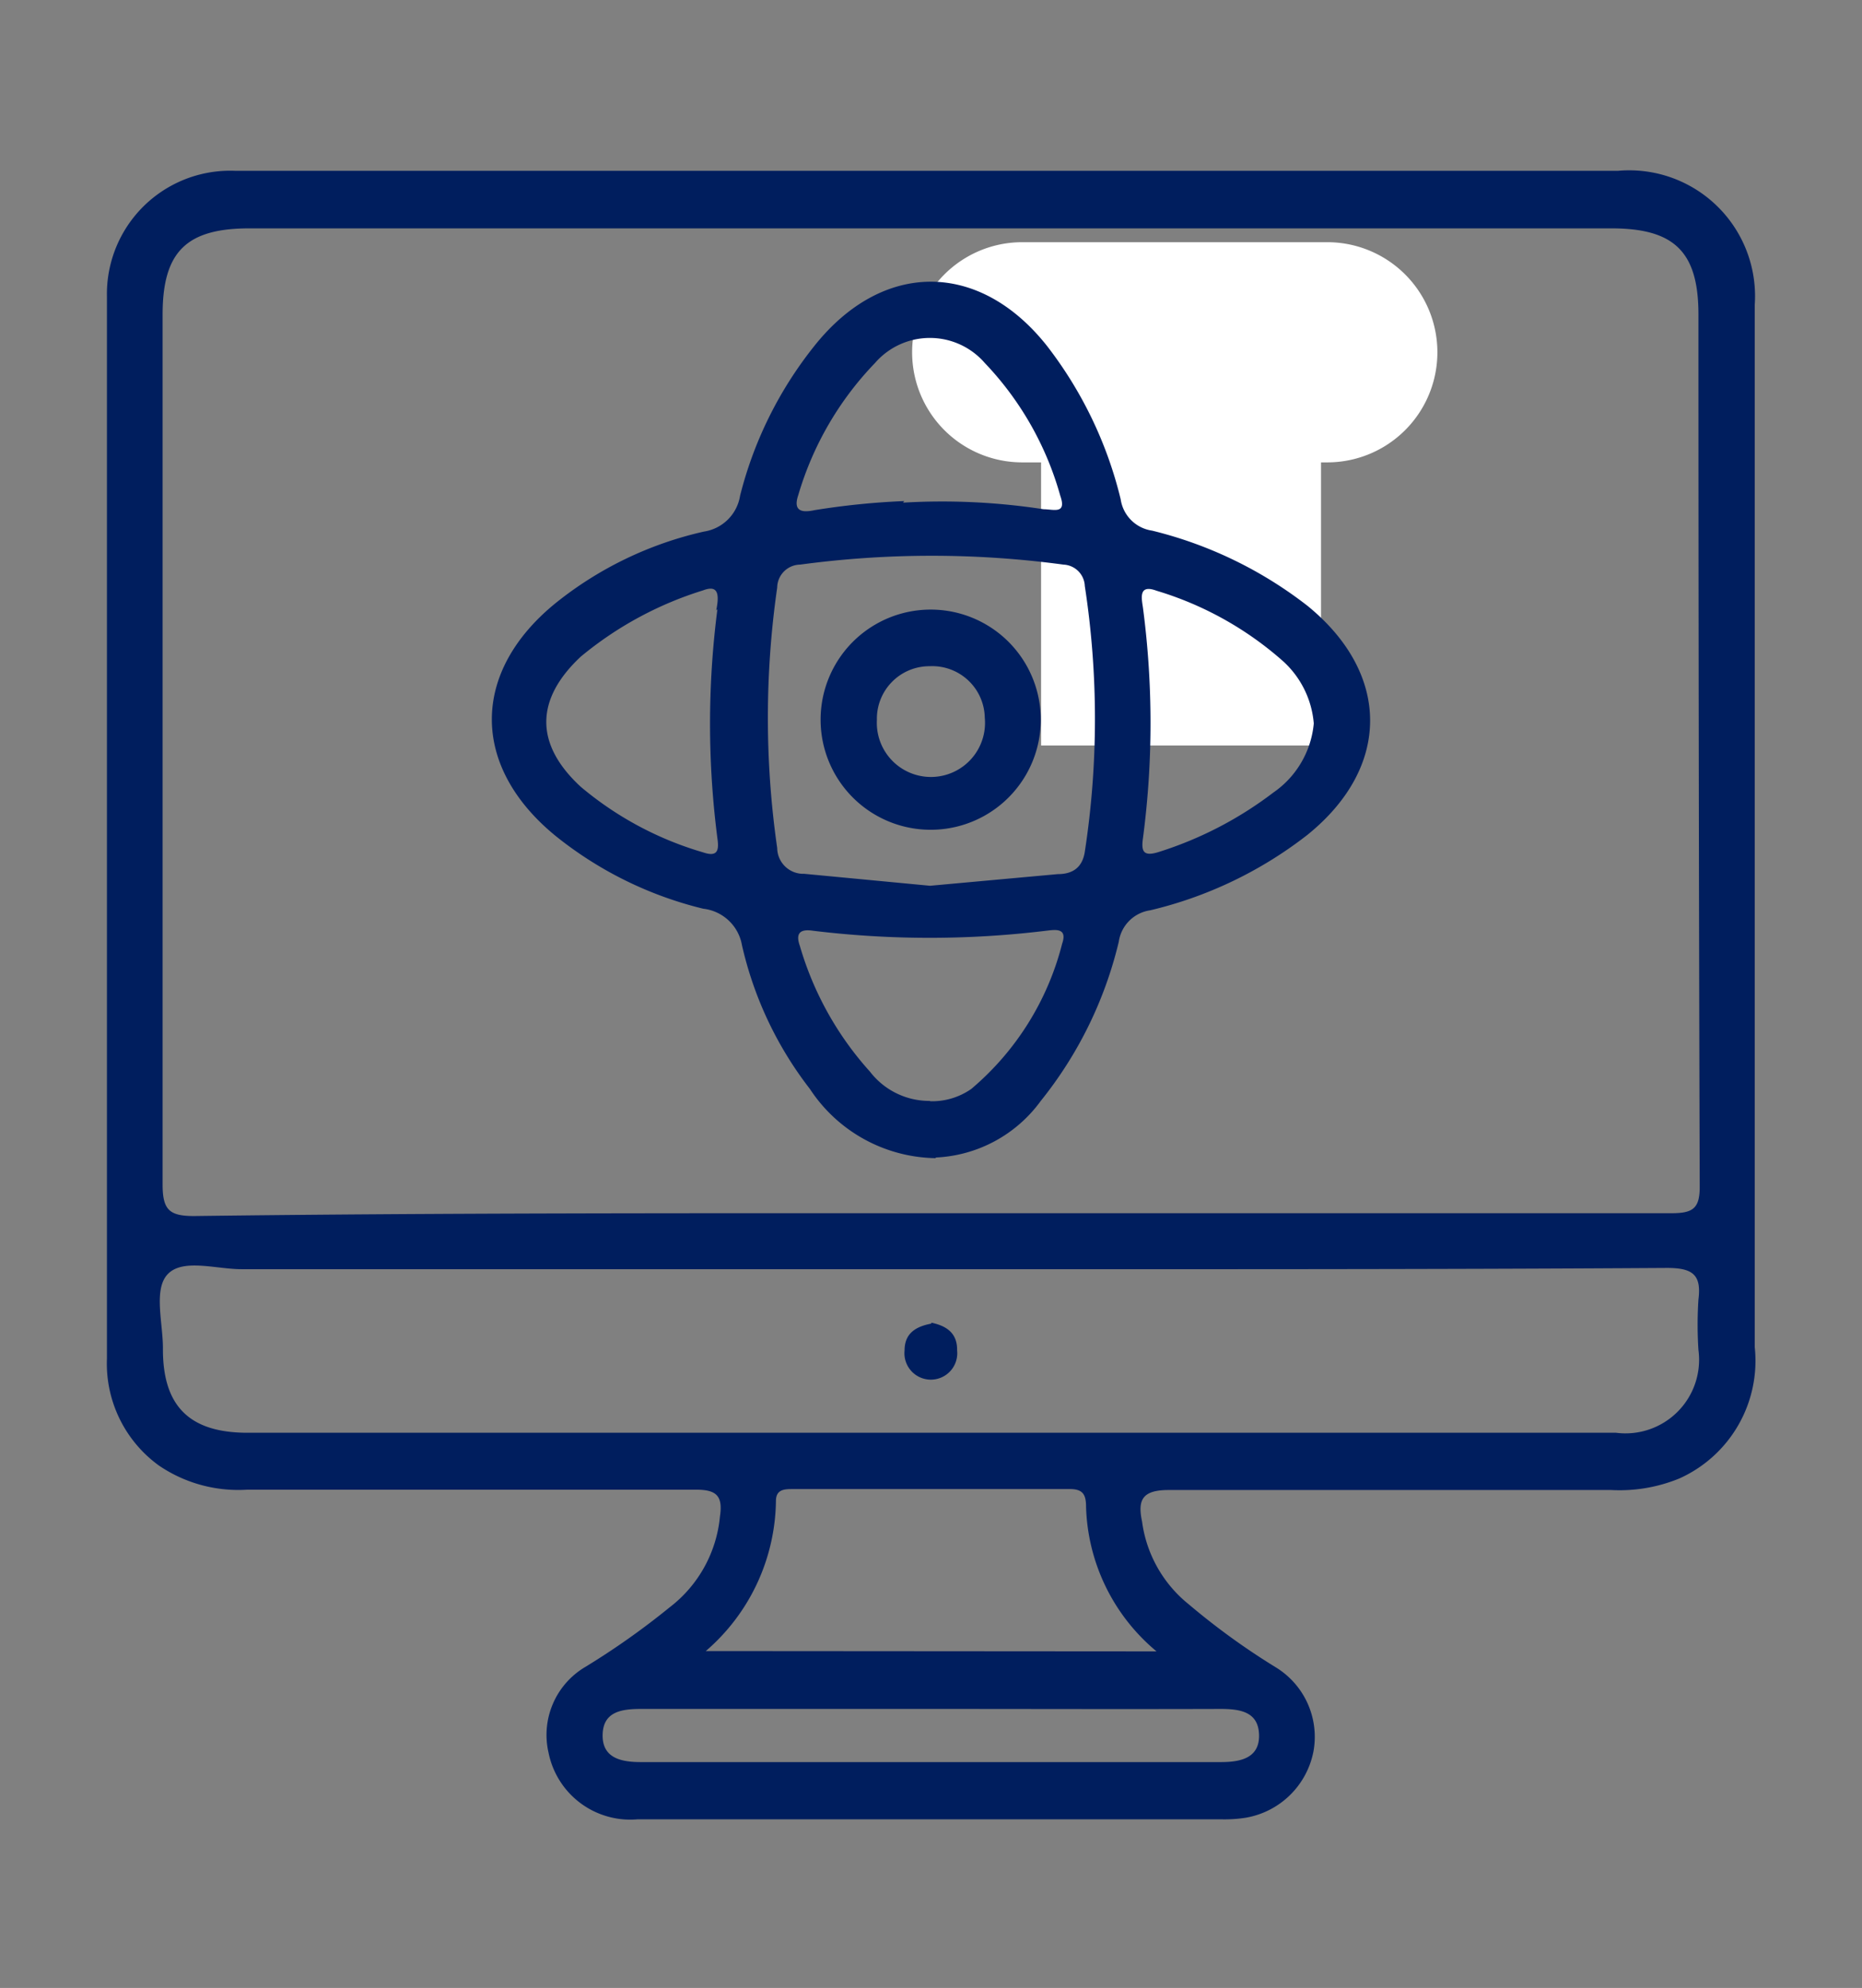 <svg id="Layer_1" data-name="Layer 1" xmlns="http://www.w3.org/2000/svg" viewBox="0 0 59.2 63.2"><rect x="0" y="0" width="59.2" height="63.2" fill="#808080" stroke="none"/><defs><style>.cls-1{fill:#fff;}.cls-2{fill:#001e5e;}</style></defs><path class="cls-1" d="M42.2,14.7H32.5a3.5,3.5,0,0,1,0-7h9.7a3.5,3.5,0,0,1,0,7"/><rect class="cls-1" x="33.1" y="14.6" width="8.9" height="9.1"/><path class="cls-2" d="M29.69,5.43H51.45a4,4,0,0,1,4.34,4.26c0,1.17,0,2.33,0,3.5q0,14.82,0,29.64A4.1,4.1,0,0,1,53.4,47a5,5,0,0,1-2.18.37c-4.69,0-9.38,0-14.06,0-.83,0-1,.3-.85,1A4.06,4.06,0,0,0,37.79,51a22.54,22.54,0,0,0,2.76,2,2.59,2.59,0,0,1,1.21,2.68,2.65,2.65,0,0,1-2.16,2.11,4.36,4.36,0,0,1-.72.05H20.26a2.65,2.65,0,0,1-2.82-2.12A2.51,2.51,0,0,1,18.6,53a24.14,24.14,0,0,0,2.69-1.9,4.12,4.12,0,0,0,1.6-2.89c.1-.67-.12-.86-.81-.85-4.74,0-9.49,0-14.23,0a4.48,4.48,0,0,1-2.8-.77,4,4,0,0,1-1.65-3.4q0-16.89,0-33.76a3.92,3.92,0,0,1,4.07-4H29.69m-.18,33.14c7.88,0,15.75,0,23.63,0,.69,0,.91-.15.9-.88Q54,23.82,54,10c0-2-.77-2.74-2.77-2.74H7.93c-2,0-2.76.74-2.76,2.74,0,9.22,0,18.44,0,27.66,0,.81.22,1,1,1C13.93,38.56,21.72,38.57,29.51,38.57Zm.1,1.78H7.68c-.8,0-1.84-.34-2.33.14s-.16,1.58-.17,2.41c0,1.81.85,2.65,2.69,2.65,4.09,0,8.18,0,12.27,0q15.62,0,31.24,0A2.34,2.34,0,0,0,54,42.92a12.36,12.36,0,0,1,0-1.61c.1-.79-.19-1-1-1C45.25,40.36,37.43,40.35,29.61,40.35ZM36.77,52.5a6.21,6.21,0,0,1-2.24-4.59c0-.4-.1-.58-.55-.57H25.22c-.27,0-.55,0-.55.38a6.4,6.4,0,0,1-2.23,4.77Zm-7.18,1.83c-3.07,0-6.14,0-9.21,0-.63,0-1.21.09-1.22.83s.6.86,1.22.86H38.81c.6,0,1.23-.11,1.22-.85s-.58-.84-1.22-.84C35.74,54.34,32.67,54.33,29.59,54.33Z"/><path class="cls-2" d="M29.75,36.82a4.87,4.87,0,0,1-4-2.2,11.68,11.68,0,0,1-2.16-4.57,1.41,1.41,0,0,0-1.23-1.16,12,12,0,0,1-4.69-2.31c-2.72-2.22-2.7-5.22,0-7.41a11.59,11.59,0,0,1,4.71-2.27,1.37,1.37,0,0,0,1.15-1.14A12.52,12.52,0,0,1,25.89,11c2.17-2.73,5.25-2.72,7.4,0a12.94,12.94,0,0,1,2.34,4.87,1.18,1.18,0,0,0,1,1,13.12,13.12,0,0,1,4.94,2.39c2.65,2.16,2.66,5.13,0,7.28a13,13,0,0,1-5,2.4,1.18,1.18,0,0,0-1,1A12.81,12.81,0,0,1,33.09,35a4.37,4.37,0,0,1-3.34,1.8m-.18-8.64,4.06-.37c.45,0,.78-.19.86-.71a27.84,27.84,0,0,0,0-8.45.71.71,0,0,0-.68-.68,31.28,31.28,0,0,0-8.37,0,.74.74,0,0,0-.73.73,29.08,29.08,0,0,0,0,8.28.83.83,0,0,0,.86.82Zm0,6.85a2.18,2.18,0,0,0,1.31-.39A8.91,8.91,0,0,0,33.77,30c.18-.52-.24-.44-.51-.41a30.62,30.62,0,0,1-7.41,0c-.39-.06-.57.06-.42.48a10.22,10.22,0,0,0,2.23,4A2.38,2.38,0,0,0,29.57,35ZM41.77,23a3,3,0,0,0-1-2,10.7,10.7,0,0,0-4-2.22c-.59-.22-.47.26-.43.55a28,28,0,0,1,0,7.31c-.06.42,0,.61.52.44a11.89,11.89,0,0,0,3.62-1.88A3,3,0,0,0,41.77,23Zm-19-3.59c.13-.62,0-.8-.42-.64a11.33,11.33,0,0,0-3.89,2.11c-1.45,1.36-1.46,2.78,0,4.13a10.68,10.68,0,0,0,3.9,2.09c.47.16.5-.09.45-.44A28.43,28.43,0,0,1,22.81,19.36Zm5.94-3.43a21.22,21.22,0,0,1,4.47.21c.32,0,.74.17.53-.43a10,10,0,0,0-2.4-4.22,2.31,2.31,0,0,0-3.49,0,10.18,10.18,0,0,0-2.44,4.2c-.18.53.14.56.51.48A24,24,0,0,1,28.75,15.93Z"/><path class="cls-2" d="M29.61,42.05c.48.1.83.33.82.88a.84.84,0,1,1-1.67,0c0-.55.37-.76.85-.85"/><path class="cls-2" d="M33.09,22.88a3.5,3.5,0,1,1-7,0,3.5,3.5,0,0,1,7,0m-3.53-1.7a1.67,1.67,0,0,0-1.68,1.71,1.72,1.72,0,1,0,3.43-.07A1.67,1.67,0,0,0,29.56,21.18Z"/></svg>